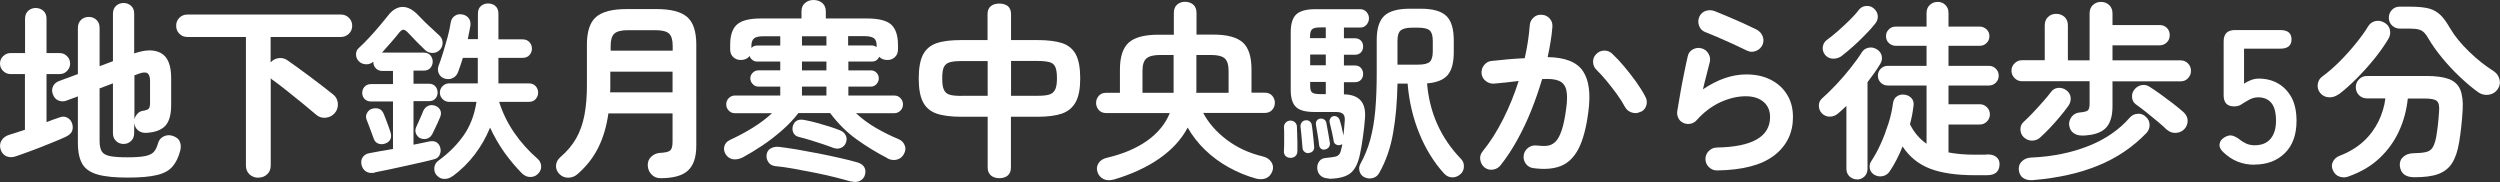 <?xml version="1.0" encoding="UTF-8"?><svg xmlns="http://www.w3.org/2000/svg" width="209.61" height="15.28" viewBox="0 0 209.61 15.28"><rect x="0" y="0" width="209.61" height="15.28" fill="#333333" stroke="none"/><g id="a"/><g id="b"><g id="c"><g><path d="M1.34,13.1c-.3,.11-.57,.1-.81,0-.24-.11-.4-.31-.49-.6-.07-.28-.04-.53,.1-.74,.14-.22,.36-.38,.67-.47,.16-.05,.35-.11,.58-.18,.22-.07,.46-.15,.7-.23V6.21H.88c-.23,0-.44-.09-.62-.26-.18-.18-.26-.38-.26-.62,0-.25,.09-.45,.26-.62,.18-.17,.38-.26,.62-.26h1.22V1.57c0-.28,.09-.5,.26-.66,.18-.16,.39-.24,.63-.24s.47,.08,.65,.24c.18,.16,.26,.38,.26,.66v2.88h1.1c.25,0,.45,.09,.62,.26,.17,.17,.26,.38,.26,.62s-.09,.44-.26,.62c-.17,.18-.38,.26-.62,.26h-1.1v4.03c.19-.07,.38-.14,.55-.21,.18-.06,.33-.12,.47-.16,.26-.11,.49-.12,.69-.02s.34,.24,.42,.46c.09,.23,.09,.46,.02,.66s-.27,.38-.58,.52c-.26,.12-.56,.25-.91,.39-.35,.14-.73,.29-1.12,.45-.4,.15-.77,.3-1.14,.43s-.68,.25-.96,.34Zm9.39,1.79c-1.07,0-1.91-.08-2.52-.25s-1.05-.46-1.3-.88c-.25-.42-.38-1.02-.38-1.78v-3.9l-.94,.35c-.23,.09-.46,.09-.68,0-.22-.08-.38-.26-.47-.51-.1-.23-.09-.46,0-.67,.1-.21,.27-.37,.52-.46l1.57-.58V2.35c0-.29,.09-.51,.26-.68,.18-.17,.39-.25,.65-.25s.47,.08,.65,.25c.18,.17,.26,.39,.26,.68v3.2l1.12-.42V1.15c0-.28,.09-.5,.26-.66,.18-.16,.39-.24,.63-.24s.46,.08,.63,.24c.18,.16,.26,.38,.26,.66v3.33c.95-.33,1.7-.34,2.26-.02s.84,1.01,.84,2.09v2.27c0,.81-.17,1.39-.5,1.74-.34,.35-.87,.54-1.59,.58-.26,.01-.47-.05-.66-.19-.18-.14-.3-.34-.35-.61v.82c0,.28-.09,.5-.26,.66-.18,.17-.39,.25-.63,.25s-.46-.08-.63-.25c-.18-.17-.26-.39-.26-.66V6.99l-1.12,.42v4.42c0,.37,.06,.66,.18,.86s.35,.33,.7,.4c.34,.07,.84,.1,1.49,.1s1.14-.04,1.48-.11c.34-.07,.58-.2,.72-.37,.14-.17,.25-.4,.33-.69,.07-.27,.23-.46,.47-.58,.24-.12,.5-.14,.79-.04,.3,.11,.49,.27,.58,.5,.08,.23,.09,.48,.02,.74-.15,.57-.37,1.01-.66,1.34-.29,.33-.73,.57-1.31,.7-.58,.14-1.38,.21-2.41,.21Zm.54-4.88c.04-.18,.13-.34,.26-.48,.13-.14,.28-.22,.46-.24,.25-.04,.41-.1,.48-.18,.07-.08,.11-.24,.11-.47v-1.84c0-.34-.07-.56-.22-.66s-.4-.08-.75,.05l-.34,.13v3.7Z" fill="#fff"/><path d="M21.66,14.9c-.29,0-.53-.09-.74-.28-.2-.19-.3-.43-.3-.74V3.1h-4.91c-.27,0-.49-.09-.67-.27-.18-.18-.27-.41-.27-.67s.09-.49,.27-.67c.18-.18,.41-.27,.67-.27h12.88c.26,0,.48,.09,.66,.27,.19,.18,.28,.41,.28,.67s-.09,.49-.28,.67c-.19,.18-.41,.27-.66,.27h-5.9v2.13c.19-.21,.42-.33,.7-.36,.27-.03,.52,.04,.76,.22,.25,.17,.54,.38,.87,.62,.34,.25,.69,.51,1.06,.78,.37,.28,.72,.54,1.05,.8,.33,.26,.61,.48,.85,.67,.22,.19,.34,.45,.35,.76s-.09,.58-.29,.79c-.19,.21-.44,.33-.74,.36s-.57-.06-.79-.25c-.3-.26-.67-.56-1.1-.92-.44-.36-.88-.71-1.33-1.07-.45-.36-.84-.66-1.18-.9-.03-.02-.06-.04-.1-.07-.03-.03-.06-.06-.1-.1v7.31c0,.31-.1,.56-.3,.74-.2,.19-.44,.28-.73,.28Z" fill="#fff"/><path d="M31.42,14.48c-.3,.05-.54,.02-.73-.1s-.31-.3-.38-.56c-.05-.26-.02-.47,.11-.65,.13-.18,.31-.29,.56-.33,.28-.05,.58-.11,.92-.17,.34-.06,.69-.12,1.05-.18v-3.98h-1.84c-.22,0-.4-.07-.54-.21-.13-.14-.2-.31-.2-.51s.07-.38,.2-.52c.13-.14,.31-.22,.54-.22h1.84v-1.1h-.88c-.23,0-.42-.08-.56-.22-.14-.15-.21-.33-.21-.53v-.03c-.17,.16-.38,.23-.62,.22-.25-.01-.45-.1-.61-.27-.15-.16-.22-.35-.22-.57s.08-.4,.26-.55c.26-.23,.53-.51,.83-.83,.3-.32,.59-.65,.87-.98,.28-.33,.51-.61,.7-.85,.37-.5,.79-.75,1.24-.76,.45,0,.9,.24,1.35,.73,.14,.15,.31,.32,.51,.52s.41,.39,.63,.59c.22,.2,.41,.38,.58,.54,.18,.16,.28,.36,.29,.59s-.06,.44-.22,.62c-.17,.18-.38,.27-.62,.27s-.46-.08-.64-.26c-.12-.12-.26-.26-.44-.43-.18-.17-.35-.35-.52-.53-.17-.18-.31-.33-.43-.45-.16-.18-.3-.27-.41-.28-.11,0-.24,.09-.39,.28-.17,.22-.39,.49-.65,.78-.26,.3-.52,.59-.76,.86h3.5c.23,0,.42,.08,.55,.22,.13,.15,.2,.33,.2,.54s-.07,.38-.2,.53c-.13,.15-.32,.22-.55,.22h-.86v1.1h1.3c.22,0,.4,.07,.53,.22,.13,.14,.19,.32,.19,.52s-.06,.37-.19,.51c-.13,.14-.3,.21-.53,.21h-1.3v3.65c.25-.05,.48-.1,.7-.14,.22-.04,.42-.08,.62-.13,.25-.05,.45-.03,.61,.07s.27,.26,.32,.47c.05,.2,.03,.4-.06,.59-.09,.19-.25,.32-.49,.37-.29,.08-.65,.16-1.07,.26-.43,.1-.88,.2-1.35,.3-.47,.11-.93,.21-1.38,.3-.44,.09-.82,.17-1.14,.23Zm.9-2.45c-.23,.08-.44,.08-.62,0-.18-.07-.3-.21-.37-.42-.04-.13-.1-.29-.18-.49l-.22-.59c-.07-.2-.13-.35-.18-.47-.09-.21-.08-.41,.02-.58,.1-.18,.23-.3,.42-.36,.21-.06,.41-.06,.59,0,.18,.07,.31,.22,.4,.44,.04,.11,.1,.26,.18,.46,.07,.2,.15,.39,.22,.59,.07,.2,.13,.36,.16,.47,.07,.22,.07,.42,0,.58-.08,.17-.22,.29-.41,.36Zm2.93-.43c-.17-.08-.29-.22-.37-.39-.07-.18-.07-.35,0-.52,.05-.11,.12-.25,.19-.42,.07-.17,.15-.34,.23-.52,.08-.18,.14-.31,.17-.41,.09-.21,.22-.37,.42-.46,.19-.09,.41-.09,.64,0,.18,.08,.31,.2,.39,.37s.07,.36-.02,.58c-.04,.11-.11,.25-.19,.44-.09,.19-.17,.37-.26,.55-.09,.18-.15,.33-.21,.43-.1,.18-.23,.3-.42,.37-.18,.06-.37,.05-.58-.03Zm2.69,3.17c-.21,.16-.45,.24-.7,.23-.26,0-.47-.12-.66-.34-.14-.18-.19-.39-.16-.63,.03-.24,.15-.43,.35-.57,.85-.62,1.55-1.32,2.1-2.1,.55-.78,.91-1.72,1.08-2.82h-2.29c-.21,0-.4-.08-.55-.23-.15-.15-.23-.33-.23-.54s.08-.4,.23-.55c.15-.15,.34-.23,.55-.23h2.4v-2.14h-1.25c-.06,.21-.13,.42-.2,.62-.07,.2-.14,.39-.2,.56-.09,.24-.23,.41-.44,.51-.21,.11-.44,.12-.68,.05-.22-.06-.39-.2-.49-.41-.1-.21-.11-.42-.04-.63,.13-.33,.26-.71,.39-1.14s.26-.86,.38-1.3c.12-.44,.2-.84,.26-1.22,.04-.25,.15-.43,.34-.56,.18-.13,.41-.17,.67-.11,.21,.04,.38,.15,.5,.31s.17,.37,.14,.62c-.03,.17-.07,.35-.1,.54-.04,.19-.08,.39-.12,.59h.85V1.15c0-.28,.08-.49,.25-.64,.17-.15,.37-.22,.6-.22s.45,.07,.62,.22c.17,.15,.25,.36,.25,.64V3.3h2.02c.25,0,.44,.08,.58,.23,.14,.16,.21,.34,.21,.55,0,.2-.07,.38-.21,.54-.14,.16-.33,.23-.58,.23h-2.02v2.14h2.54c.25,0,.44,.08,.58,.23,.14,.16,.21,.34,.21,.55s-.07,.38-.21,.54c-.14,.16-.33,.23-.58,.23h-2.48c.29,.92,.71,1.78,1.26,2.58,.55,.8,1.2,1.53,1.96,2.19,.18,.15,.28,.35,.3,.59,.02,.25-.06,.46-.23,.64-.18,.2-.41,.3-.67,.3s-.5-.1-.69-.29c-.53-.53-1.03-1.13-1.5-1.78-.46-.66-.86-1.35-1.19-2.07-.33,.81-.76,1.56-1.29,2.26-.53,.69-1.14,1.3-1.85,1.81Z" fill="#fff"/><path d="M55.38,14.94c-.3,0-.55-.1-.74-.3-.2-.2-.31-.45-.33-.75-.01-.3,.08-.55,.28-.74s.44-.31,.73-.33c.45-.02,.74-.09,.87-.2,.13-.11,.2-.35,.2-.73v-2.38h-5.38c-.15,1.07-.43,2.02-.84,2.85s-.99,1.58-1.75,2.24c-.21,.19-.47,.29-.77,.3-.3,0-.55-.1-.77-.33-.19-.21-.28-.45-.26-.71,.02-.26,.14-.49,.36-.68,.57-.49,1.01-1.02,1.33-1.58,.32-.57,.55-1.21,.69-1.94,.14-.72,.21-1.56,.21-2.51V3.73c0-1.1,.26-1.87,.77-2.31,.51-.44,1.37-.66,2.56-.66h2.51c1.19,0,2.05,.22,2.56,.66,.51,.44,.77,1.21,.77,2.31V12.22c0,.96-.23,1.65-.7,2.08-.46,.43-1.23,.64-2.3,.64Zm-4.22-7.2h5.23v-1.73h-5.22v1.42c0,.1,0,.21-.02,.31Zm.02-3.49h5.22v-.42c0-.48-.1-.82-.3-1.01-.2-.19-.59-.29-1.15-.29h-2.3c-.55,0-.94,.1-1.14,.29-.21,.19-.31,.53-.31,1.01v.42Z" fill="#fff"/><path d="M74.4,13.26c-.91-.47-1.76-.99-2.57-1.57-.81-.58-1.55-1.31-2.23-2.21h-2.66c-.38,.5-.84,.98-1.37,1.45-.53,.46-1.08,.89-1.65,1.27-.57,.38-1.13,.72-1.67,1.01-.3,.14-.57,.18-.82,.14-.25-.05-.44-.19-.59-.42-.13-.21-.17-.43-.11-.66s.21-.41,.48-.54c.67-.31,1.31-.65,1.92-1.03,.61-.38,1.14-.78,1.6-1.21h-3.12c-.2,0-.37-.07-.51-.22-.14-.14-.21-.32-.21-.52s.07-.38,.21-.52c.14-.14,.31-.22,.51-.22h3.81v-.75h-1.84c-.18,0-.34-.07-.47-.21s-.2-.3-.2-.48,.07-.34,.2-.47c.13-.13,.29-.2,.47-.2h1.84v-.74h-1.95c-.14,0-.27-.04-.38-.13-.12-.09-.2-.2-.24-.34-.16,.22-.41,.34-.74,.34-.25,0-.46-.08-.63-.24s-.26-.37-.26-.64v-.38c0-.81,.19-1.38,.58-1.72,.39-.34,1.05-.5,1.99-.5h3.41V.96c0-.31,.1-.55,.3-.71,.2-.17,.43-.25,.71-.25s.53,.08,.73,.25c.2,.17,.3,.4,.3,.71v.59h3.47c.95,0,1.62,.17,2,.5,.38,.34,.58,.91,.58,1.72v.38c0,.27-.09,.48-.26,.64-.17,.16-.38,.24-.62,.24-.3,0-.53-.09-.69-.27-.13,.27-.33,.4-.61,.4h-1.98v.74h1.9c.18,0,.34,.07,.46,.2,.13,.13,.19,.29,.19,.47s-.06,.34-.19,.48c-.13,.14-.28,.21-.46,.21h-1.9v.75h3.86c.2,0,.37,.07,.51,.22,.14,.14,.21,.32,.21,.52s-.07,.38-.21,.52c-.14,.14-.31,.22-.51,.22h-3.22c.5,.47,1.06,.88,1.68,1.24s1.25,.67,1.9,.94c.23,.1,.4,.26,.5,.5,.1,.23,.08,.47-.05,.72-.13,.26-.33,.42-.59,.49-.27,.07-.53,.04-.8-.1Zm-11.39-9.25c.13-.13,.28-.19,.46-.19h1.95v-.78h-1.41c-.38,0-.65,.06-.79,.18s-.22,.33-.22,.62v.18Zm8.38,11.22c-.41-.12-.88-.24-1.42-.38-.54-.13-1.11-.26-1.71-.38-.6-.12-1.18-.23-1.74-.33s-1.06-.17-1.5-.21c-.27-.03-.47-.14-.6-.34s-.18-.41-.14-.64c.03-.22,.14-.39,.33-.5,.19-.11,.41-.16,.68-.14,.44,.05,.94,.13,1.52,.22,.58,.1,1.17,.21,1.79,.33,.62,.12,1.22,.25,1.8,.38,.58,.13,1.1,.26,1.54,.39,.23,.08,.41,.2,.52,.38,.11,.18,.13,.4,.06,.66-.07,.23-.22,.4-.43,.5-.21,.1-.45,.12-.7,.04Zm-1.49-2.82c-.25-.1-.54-.2-.89-.32-.35-.12-.7-.23-1.06-.34s-.67-.19-.94-.26c-.23-.05-.4-.17-.49-.36-.09-.19-.1-.38-.04-.58,.14-.44,.48-.6,1.02-.48,.28,.05,.59,.13,.95,.22,.36,.1,.71,.2,1.06,.31,.35,.11,.66,.22,.93,.33,.21,.09,.37,.22,.46,.4,.1,.18,.11,.39,.03,.62-.07,.21-.22,.36-.42,.45-.21,.08-.42,.08-.63,0Zm-2.66-8.59h2.05v-.78h-2.05v.78Zm0,2.08h2.05v-.74h-2.05v.74Zm0,2.11h2.05v-.75h-2.05v.75Zm6.26-4.05v-.13c0-.3-.07-.51-.22-.62s-.41-.18-.79-.18h-1.38v.78h1.98c.16,0,.29,.05,.4,.14Z" fill="#fff"/><path d="M83.8,14.94c-.3,0-.54-.08-.72-.23-.18-.16-.27-.38-.27-.66v-4.26h-2.21c-.86,0-1.56-.09-2.08-.27-.52-.18-.9-.51-1.14-.98s-.35-1.13-.35-1.97,.12-1.53,.36-1.99c.24-.46,.62-.78,1.14-.96,.52-.18,1.21-.26,2.06-.26h2.21V1.18c0-.29,.09-.51,.27-.66,.18-.15,.42-.22,.72-.22s.55,.08,.72,.22c.17,.15,.26,.37,.26,.66V3.36h2.24c.85,0,1.54,.09,2.06,.26,.52,.18,.9,.5,1.14,.96,.24,.46,.36,1.13,.36,1.99s-.12,1.5-.37,1.97c-.25,.47-.63,.79-1.15,.98-.52,.18-1.21,.27-2.05,.27h-2.24v4.26c0,.29-.09,.51-.26,.66-.17,.15-.41,.23-.72,.23Zm-3.2-6.91h2.21v-2.91h-2.21c-.41,0-.73,.03-.96,.1-.23,.06-.4,.2-.5,.4-.1,.2-.14,.52-.14,.96s.04,.73,.14,.94c.09,.21,.25,.35,.48,.42s.56,.1,.98,.1Zm4.18,0h2.24c.41,0,.72-.03,.95-.1s.39-.21,.5-.42c.1-.21,.15-.52,.15-.94,0-.44-.05-.76-.14-.96-.09-.2-.25-.34-.49-.4-.23-.06-.56-.1-.98-.1h-2.24v2.91Z" fill="#fff"/><path d="M93.33,15.06c-.3,.08-.57,.07-.81-.05-.24-.12-.41-.31-.5-.58-.09-.27-.06-.51,.08-.74,.14-.23,.38-.39,.74-.47,1.32-.31,2.43-.78,3.34-1.42,.9-.64,1.53-1.41,1.9-2.32h-5.33c-.26,0-.46-.08-.62-.25-.15-.17-.23-.37-.23-.6s.08-.43,.23-.6c.15-.17,.36-.25,.62-.25h1.15v-1.95c0-1.07,.25-1.82,.74-2.26,.49-.44,1.32-.66,2.48-.66h1.3V1.09c0-.31,.09-.54,.27-.7,.18-.16,.41-.24,.67-.24s.51,.08,.69,.24c.18,.16,.27,.39,.27,.7v1.81h1.39c1.17,0,2,.22,2.49,.66,.49,.44,.73,1.2,.73,2.26v1.95h1.1c.27,0,.48,.08,.63,.25,.15,.17,.23,.37,.23,.6s-.08,.43-.23,.6c-.15,.17-.37,.25-.63,.25h-5.15c.44,.83,1.09,1.58,1.96,2.24,.87,.66,1.88,1.13,3.05,1.41,.31,.07,.54,.23,.7,.46,.15,.23,.19,.48,.1,.74-.11,.31-.28,.51-.53,.62-.25,.1-.52,.11-.82,.04-.81-.22-1.58-.54-2.32-.95-.74-.41-1.4-.9-1.98-1.46-.59-.57-1.07-1.19-1.46-1.87-.53,1-1.33,1.87-2.4,2.61-1.07,.74-2.35,1.32-3.84,1.76Zm2.46-7.28h2.61v-3.17h-1.15c-.53,0-.91,.1-1.13,.29-.22,.19-.33,.54-.33,1.04v1.84Zm4.5,0h2.72v-1.84c0-.5-.11-.85-.32-1.04-.21-.19-.59-.29-1.12-.29h-1.26v3.07l-.02,.1Z" fill="#fff"/><path d="M108.21,13.23c-.16,.01-.3-.04-.41-.14-.11-.11-.16-.24-.15-.4s.02-.37,.02-.62v-.78c0-.26,0-.47-.02-.62,0-.15,.05-.28,.14-.38s.22-.17,.37-.18c.16,0,.29,.03,.4,.13,.11,.1,.17,.22,.18,.37s.02,.36,.02,.62l.02,.78c0,.26,0,.48,0,.65s-.05,.31-.15,.41c-.1,.1-.24,.16-.42,.17Zm3.22,1.73c-.28,0-.5-.06-.68-.21-.18-.15-.27-.34-.3-.56-.03-.25,.02-.46,.15-.65,.13-.19,.33-.29,.6-.3,.32-.03,.56-.07,.73-.1,.17-.04,.29-.11,.37-.22,.08-.11,.14-.29,.18-.52,.02-.05,.03-.11,.04-.16,0-.05,.01-.11,.02-.16-.05,.04-.11,.07-.18,.08-.11,.03-.22,.02-.33-.04s-.18-.14-.2-.25c-.03-.21-.09-.49-.16-.82-.07-.33-.14-.6-.19-.8-.02-.12,0-.22,.06-.32s.14-.16,.25-.19c.12-.02,.23,0,.33,.06,.1,.06,.17,.15,.2,.26,.05,.15,.11,.35,.17,.6,.06,.25,.11,.48,.15,.7,.02-.2,.04-.41,.06-.62,.02-.21,.04-.41,.05-.62,.02-.25-.02-.43-.13-.55-.11-.12-.31-.18-.61-.18h-1.81c-.74,0-1.25-.14-1.54-.42-.29-.28-.44-.75-.44-1.41V2.72c0-.71,.15-1.22,.46-1.51,.31-.29,.84-.44,1.6-.44h3.76c.22,0,.4,.08,.54,.24s.2,.34,.2,.53-.07,.37-.2,.53-.31,.24-.54,.24h-1.36v.9h.93c.21,0,.38,.07,.5,.2,.12,.13,.18,.3,.18,.49s-.06,.35-.18,.49c-.12,.13-.29,.2-.5,.2h-.93v.9h.93c.21,0,.38,.07,.5,.21,.12,.14,.18,.3,.18,.5s-.06,.35-.18,.49c-.12,.13-.29,.2-.5,.2h-.93v1.02c.62,.01,1.08,.17,1.38,.49,.3,.31,.43,.8,.39,1.45-.04,.56-.1,1.1-.18,1.65-.07,.54-.16,1.05-.26,1.5-.16,.74-.43,1.25-.81,1.54-.38,.29-.98,.44-1.8,.45Zm-1.66-2.13c-.15,.02-.28,0-.38-.09-.11-.08-.17-.19-.18-.33-.01-.15-.03-.34-.05-.56-.02-.22-.04-.45-.06-.68-.02-.23-.04-.41-.06-.55-.01-.13,.02-.25,.1-.35,.07-.11,.18-.17,.32-.18,.13-.02,.25,0,.35,.09,.11,.08,.17,.19,.18,.33,.02,.14,.05,.32,.07,.54,.03,.22,.05,.45,.07,.66s.04,.4,.05,.55c.02,.14,0,.26-.08,.37-.07,.11-.19,.17-.34,.19Zm.08-9.63h1.31v-.9h-.5c-.31,0-.52,.05-.64,.15-.12,.1-.18,.3-.18,.6v.14Zm0,2.27h1.31v-.9h-1.31v.9Zm.85,2.42h.46v-1.02h-1.31v.34c0,.27,.05,.45,.16,.54,.11,.1,.34,.14,.69,.14Zm.42,4.64c-.13,.03-.24,.02-.34-.05-.1-.06-.16-.17-.18-.32-.02-.21-.06-.49-.12-.84-.06-.35-.1-.62-.14-.82-.03-.15-.01-.28,.06-.38,.07-.1,.17-.16,.27-.17,.13-.02,.24,0,.34,.06,.1,.06,.17,.16,.2,.31,.04,.2,.09,.48,.15,.82s.1,.62,.14,.82c.02,.14,0,.26-.08,.37-.07,.11-.18,.17-.3,.19Zm3.31,2.35c-.21-.1-.36-.26-.43-.48-.07-.22-.06-.44,.05-.64,.36-.64,.64-1.33,.84-2.06,.2-.74,.34-1.56,.42-2.46,.08-.91,.12-1.94,.12-3.1V3.34c0-.94,.21-1.61,.63-2.01,.42-.4,1.14-.6,2.15-.6h.9c1.01,0,1.73,.2,2.15,.6,.42,.4,.63,1.08,.63,2.06v.98c0,.88-.17,1.52-.51,1.92s-.92,.64-1.73,.7c.2,2.46,1.15,4.58,2.85,6.34,.17,.17,.25,.39,.24,.65-.01,.26-.11,.47-.3,.63-.22,.19-.46,.28-.72,.26-.26-.02-.47-.13-.66-.34-.84-.93-1.53-2.04-2.06-3.34-.53-1.3-.86-2.69-.98-4.18h-.85c-.03,1.55-.15,2.93-.37,4.15-.21,1.22-.59,2.32-1.14,3.3-.12,.23-.29,.39-.53,.46-.23,.07-.47,.06-.7-.05Zm2.74-9.46h1.74c.47,0,.79-.08,.96-.23,.17-.15,.26-.44,.26-.86v-.91c0-.43-.09-.72-.26-.87-.17-.15-.49-.23-.96-.23h-.51c-.46,0-.78,.08-.96,.23-.18,.15-.27,.45-.27,.87v2Z" fill="#fff"/><path d="M128.58,14.1c-.27-.03-.48-.15-.64-.36-.16-.21-.22-.45-.19-.71,.04-.27,.17-.48,.38-.64s.44-.22,.7-.19c.34,.04,.64,.05,.9,.02s.48-.14,.68-.33c.2-.19,.37-.51,.52-.94,.15-.44,.28-1.04,.38-1.81,.1-.67,.1-1.2,.02-1.58-.09-.38-.29-.64-.61-.78-.32-.14-.79-.19-1.42-.15-.26,.87-.56,1.75-.91,2.62-.35,.87-.74,1.7-1.18,2.49-.43,.78-.9,1.49-1.4,2.12-.16,.2-.37,.32-.63,.36-.26,.04-.5-.02-.71-.18-.2-.17-.32-.39-.36-.65-.04-.26,.03-.49,.2-.7,.63-.77,1.2-1.67,1.72-2.7,.52-1.03,.95-2.1,1.3-3.2-.33,.04-.67,.08-1.02,.12-.35,.04-.69,.07-1.03,.1-.26,.02-.49-.05-.7-.21s-.33-.37-.36-.64c-.02-.27,.05-.5,.22-.71s.38-.32,.63-.34c.46-.05,.92-.1,1.39-.14s.93-.07,1.38-.09c.22-.98,.36-1.9,.42-2.75,.02-.27,.13-.49,.32-.66,.19-.18,.42-.25,.69-.23,.27,.01,.49,.12,.66,.31,.18,.2,.25,.43,.23,.7-.03,.4-.08,.81-.15,1.23s-.15,.86-.25,1.31c1.46,.02,2.45,.41,2.96,1.17,.51,.76,.66,1.9,.45,3.44-.17,1.32-.45,2.35-.82,3.07-.38,.73-.88,1.21-1.49,1.45-.61,.24-1.37,.3-2.26,.18Zm8.99-4.74c-.23,.13-.48,.16-.73,.08-.25-.07-.45-.22-.58-.45-.18-.34-.41-.7-.69-1.09-.28-.38-.56-.75-.86-1.11s-.57-.66-.84-.92c-.19-.18-.29-.4-.3-.66s.07-.48,.26-.67c.18-.19,.4-.29,.66-.3,.26,0,.49,.08,.68,.26,.34,.32,.69,.69,1.03,1.1s.67,.83,.98,1.26c.3,.43,.56,.83,.76,1.22,.14,.24,.17,.48,.1,.74s-.23,.44-.46,.56Z" fill="#fff"/><path d="M143.97,14.29c-.27,0-.49-.09-.68-.27s-.29-.41-.3-.67c0-.27,.09-.49,.27-.68s.41-.29,.67-.3c2.99-.05,4.48-.91,4.48-2.56,0-.54-.19-.97-.56-1.28-.37-.31-.87-.46-1.49-.46-.68,0-1.39,.17-2.12,.5-.73,.34-1.39,.84-1.99,1.51-.14,.16-.32,.26-.54,.3s-.42,0-.6-.09c-.18-.09-.31-.22-.4-.41s-.11-.38-.08-.58c.07-.45,.16-.93,.25-1.46s.19-1.05,.3-1.59c.11-.54,.21-1.04,.32-1.5,.05-.27,.19-.47,.42-.6,.23-.13,.47-.17,.73-.1,.26,.06,.45,.21,.59,.44,.14,.23,.18,.47,.11,.73-.07,.3-.16,.64-.26,1.03-.1,.39-.21,.8-.31,1.24,1.23-.83,2.44-1.25,3.63-1.25,.79,0,1.48,.15,2.06,.45,.59,.3,1.04,.71,1.37,1.25s.49,1.16,.49,1.87c0,1.33-.52,2.41-1.57,3.22-1.05,.81-2.65,1.23-4.8,1.26Zm2.56-10.02c-.34-.17-.73-.35-1.16-.55s-.86-.39-1.3-.58-.81-.34-1.14-.47c-.23-.1-.39-.27-.48-.53s-.07-.5,.03-.74c.12-.25,.3-.41,.54-.49,.25-.08,.49-.07,.74,.02,.35,.14,.73,.3,1.14,.47,.41,.18,.82,.36,1.24,.54,.42,.19,.79,.37,1.14,.54,.23,.12,.4,.3,.5,.54,.1,.24,.1,.48,0,.73-.11,.23-.28,.41-.53,.51-.25,.11-.49,.11-.74,0Z" fill="#fff"/><path d="M155.69,15.04c-.23,0-.44-.08-.62-.25-.18-.17-.26-.38-.26-.65v-5.26c-.11,.11-.22,.21-.33,.31-.11,.1-.23,.2-.34,.3-.2,.18-.43,.28-.7,.29-.26,.01-.49-.08-.7-.29-.16-.18-.24-.39-.24-.63s.08-.44,.26-.6c.35-.31,.74-.69,1.17-1.14,.43-.45,.83-.92,1.22-1.41,.39-.49,.71-.93,.95-1.32,.13-.21,.32-.34,.57-.39,.25-.05,.48,0,.7,.14,.21,.13,.35,.31,.4,.55,.05,.24,.01,.47-.13,.68-.15,.25-.31,.5-.49,.75s-.37,.51-.57,.77v7.26c0,.27-.09,.48-.26,.65-.18,.17-.39,.25-.63,.25Zm-1.23-10.38c-.21,.17-.46,.26-.74,.26-.28,0-.51-.1-.69-.31-.16-.2-.23-.43-.2-.67,.03-.25,.14-.44,.34-.59,.29-.21,.6-.46,.93-.75,.33-.29,.65-.59,.97-.9,.31-.31,.58-.6,.79-.88,.15-.19,.35-.3,.6-.32,.25-.02,.47,.05,.65,.21,.2,.17,.31,.38,.33,.62,.02,.25-.06,.46-.22,.66-.22,.28-.49,.58-.81,.9-.31,.33-.64,.64-.98,.95s-.67,.58-.98,.82Zm11.12,10.03c-1.55,0-2.8-.18-3.76-.55s-1.73-.99-2.3-1.86c-.15,.37-.31,.74-.5,1.1-.18,.36-.38,.69-.59,1-.14,.21-.34,.34-.59,.39-.26,.05-.49,0-.7-.12-.2-.13-.33-.3-.37-.53-.04-.22,0-.43,.13-.62,.28-.42,.54-.89,.78-1.43,.25-.54,.46-1.11,.65-1.7,.19-.6,.32-1.18,.39-1.74,.04-.26,.16-.45,.35-.57,.19-.12,.41-.16,.64-.12,.25,.04,.44,.15,.58,.32,.14,.17,.19,.39,.14,.66-.06,.51-.16,1.01-.29,1.5,.18,.36,.39,.68,.62,.94,.23,.27,.49,.5,.77,.69V7.17h-3.25c-.23,0-.43-.08-.59-.24-.16-.16-.24-.35-.24-.58s.08-.43,.24-.59c.16-.16,.36-.24,.59-.24h3.25v-1.68h-2.58c-.22,0-.42-.08-.58-.23-.16-.15-.24-.35-.24-.58s.08-.41,.24-.57c.16-.16,.35-.23,.58-.23h2.58V1.09c0-.28,.09-.5,.27-.67,.18-.17,.4-.26,.66-.26s.47,.08,.65,.26c.18,.17,.26,.39,.26,.67v1.14h2.61c.22,0,.42,.08,.58,.23,.16,.15,.24,.34,.24,.57,0,.24-.08,.43-.24,.58-.16,.16-.35,.23-.58,.23h-2.61v1.68h3.38c.23,0,.43,.08,.59,.24s.24,.36,.24,.59-.08,.42-.24,.58-.36,.24-.59,.24h-3.38v1.57h2.62c.23,0,.43,.08,.6,.25,.17,.17,.25,.37,.25,.6s-.08,.43-.25,.6c-.17,.17-.37,.25-.6,.25h-2.62v2.34c.66,.13,1.4,.19,2.21,.19h.54c.19,0,.37,0,.54-.02,.3,0,.54,.06,.73,.22,.19,.16,.27,.37,.26,.64-.03,.59-.38,.88-1.06,.88h-1.01Z" fill="#fff"/><path d="M174.56,11.36c-.29,.01-.53-.07-.74-.23s-.31-.4-.34-.7c-.01-.23,.07-.45,.23-.66,.17-.2,.38-.31,.65-.34,.37-.03,.61-.09,.7-.18s.14-.27,.14-.55v-1.89h-5.68c-.23,0-.44-.09-.61-.26-.17-.18-.26-.38-.26-.62s.08-.45,.26-.62c.17-.17,.37-.26,.61-.26h1.92V2.13c0-.3,.09-.54,.28-.71,.19-.18,.41-.26,.68-.26s.51,.09,.7,.26c.19,.18,.28,.41,.28,.71v2.93h1.82V1.12c0-.29,.09-.52,.28-.7s.41-.26,.68-.26,.49,.09,.68,.26c.19,.18,.28,.41,.28,.7v.98h3.95c.25,0,.45,.08,.61,.24s.24,.36,.24,.61-.08,.44-.24,.6-.36,.25-.61,.25h-3.95v1.26h5.71c.25,0,.45,.09,.62,.26,.17,.17,.25,.38,.25,.62s-.08,.44-.25,.62c-.17,.18-.37,.26-.62,.26h-5.71v2.1c0,.85-.2,1.47-.6,1.85s-1.06,.58-1.98,.6Zm-4.1,3.74c-.34,.03-.62-.03-.84-.18-.22-.16-.34-.4-.36-.73-.01-.28,.09-.51,.29-.69s.46-.28,.77-.29c1.79-.08,3.39-.41,4.81-.98,1.41-.56,2.56-1.36,3.45-2.38,.17-.19,.39-.3,.66-.31,.27-.02,.49,.07,.67,.25,.2,.17,.31,.39,.32,.66,.01,.27-.08,.5-.26,.7-1.16,1.2-2.52,2.11-4.07,2.74-1.55,.63-3.36,1.04-5.43,1.21Zm.61-3.58c-.2,.18-.43,.27-.7,.27s-.49-.1-.7-.29c-.18-.18-.27-.4-.27-.66s.09-.46,.27-.62c.21-.19,.46-.44,.75-.74s.57-.62,.86-.94c.28-.32,.51-.59,.68-.82,.15-.21,.35-.33,.6-.35,.25-.02,.48,.04,.68,.19,.21,.15,.34,.35,.37,.6,.03,.25-.03,.48-.18,.7-.19,.27-.42,.57-.7,.9s-.55,.65-.85,.96c-.29,.31-.57,.58-.82,.8Zm10.64-.61c-.2-.2-.47-.44-.79-.71-.33-.27-.65-.54-.98-.8-.33-.26-.62-.48-.86-.65-.19-.14-.3-.33-.32-.58-.02-.25,.04-.47,.19-.65,.15-.2,.35-.33,.6-.38,.25-.05,.48,0,.7,.15,.26,.16,.56,.37,.91,.62,.35,.26,.7,.52,1.06,.79,.35,.27,.64,.51,.86,.71,.21,.19,.33,.42,.34,.69,.01,.27-.08,.51-.27,.72-.18,.19-.41,.3-.7,.32-.28,.02-.53-.06-.73-.24Z" fill="#fff"/><path d="M189.01,13.81c-1.01,0-1.88-.35-2.61-1.06-.23-.22-.34-.45-.3-.68,.03-.23,.17-.41,.4-.55,.25-.15,.46-.2,.66-.15,.19,.05,.41,.16,.64,.34,.17,.14,.36,.25,.56,.34,.2,.08,.42,.13,.66,.13,.6,0,1.05-.18,1.35-.54,.3-.36,.46-.86,.46-1.5,0-.69-.13-1.2-.39-1.51s-.63-.47-1.1-.47c-.16,0-.31,.02-.46,.07-.14,.05-.28,.11-.39,.18-.21,.12-.4,.23-.56,.34s-.36,.17-.61,.17c-.59,0-.88-.31-.88-.94V3.46c0-.63,.32-.94,.96-.94h3.79c.63,0,.94,.26,.94,.78s-.31,.78-.94,.78h-3.04v2.94c.18-.13,.38-.23,.59-.31,.21-.08,.43-.12,.64-.12,.6,0,1.13,.13,1.61,.4,.47,.27,.85,.66,1.14,1.18,.28,.52,.42,1.18,.42,1.97,0,1.16-.33,2.06-.98,2.7-.65,.64-1.5,.96-2.56,.96Z" fill="#fff"/><path d="M196.08,7.9c-.24,.18-.5,.27-.8,.26-.3-.01-.55-.13-.75-.37-.17-.22-.24-.47-.2-.74,.04-.27,.17-.49,.41-.66,.47-.34,.94-.75,1.42-1.23s.93-.98,1.35-1.5c.42-.52,.77-.99,1.03-1.43,.15-.25,.35-.4,.62-.46,.26-.06,.51-.02,.76,.13,.25,.14,.4,.34,.46,.6,.06,.26,.02,.51-.13,.76-.32,.54-.72,1.11-1.2,1.7-.48,.59-.98,1.14-1.5,1.66s-1.01,.95-1.47,1.3Zm6.35,6.96c-.75,0-1.15-.32-1.22-.96-.02-.31,.07-.56,.29-.75,.21-.19,.49-.29,.82-.3,.47-.01,.83-.04,1.08-.1,.25-.06,.44-.18,.56-.38,.12-.19,.22-.48,.3-.88,.05-.31,.1-.63,.14-.98,.04-.34,.07-.71,.1-1.12,.04-.46-.01-.76-.17-.91-.16-.15-.5-.22-1.03-.22h-1.42c-.1,.96-.34,1.87-.73,2.72s-.93,1.61-1.62,2.26c-.69,.66-1.55,1.17-2.58,1.54-.27,.11-.53,.12-.79,.03-.26-.08-.45-.27-.57-.56-.11-.25-.1-.48,.02-.71,.12-.23,.31-.39,.58-.49,.78-.3,1.43-.7,1.97-1.19s.95-1.06,1.26-1.68c.3-.62,.5-1.27,.58-1.93h-1.54c-.27,0-.49-.09-.67-.27s-.27-.41-.27-.67,.09-.48,.27-.66c.18-.19,.41-.28,.67-.28h4.98c.81,0,1.44,.09,1.9,.26,.45,.18,.77,.47,.94,.89s.24,.98,.2,1.68c-.03,.52-.07,1-.12,1.43-.05,.43-.1,.85-.17,1.26-.12,.76-.32,1.35-.6,1.79-.28,.44-.68,.74-1.18,.92s-1.16,.26-1.96,.26Zm5.39-7.1c-.52-.37-1.05-.82-1.59-1.33-.54-.51-1.03-1.04-1.49-1.6-.45-.55-.82-1.07-1.1-1.55-.14-.25-.27-.43-.39-.55-.12-.12-.27-.21-.46-.26s-.42-.07-.72-.07h-.85c-.26,0-.47-.09-.66-.26-.18-.18-.27-.39-.27-.65s.08-.47,.26-.66c.17-.18,.38-.27,.64-.27h.88c.66,0,1.18,.05,1.57,.15,.38,.1,.71,.29,.98,.55s.54,.65,.83,1.15c.38,.64,.91,1.28,1.57,1.92,.66,.64,1.35,1.19,2.08,1.65,.25,.17,.4,.4,.47,.69,.07,.29,.02,.55-.15,.8-.18,.27-.43,.42-.74,.47s-.6-.01-.86-.18Z" fill="#fff"/></g></g></g></svg>